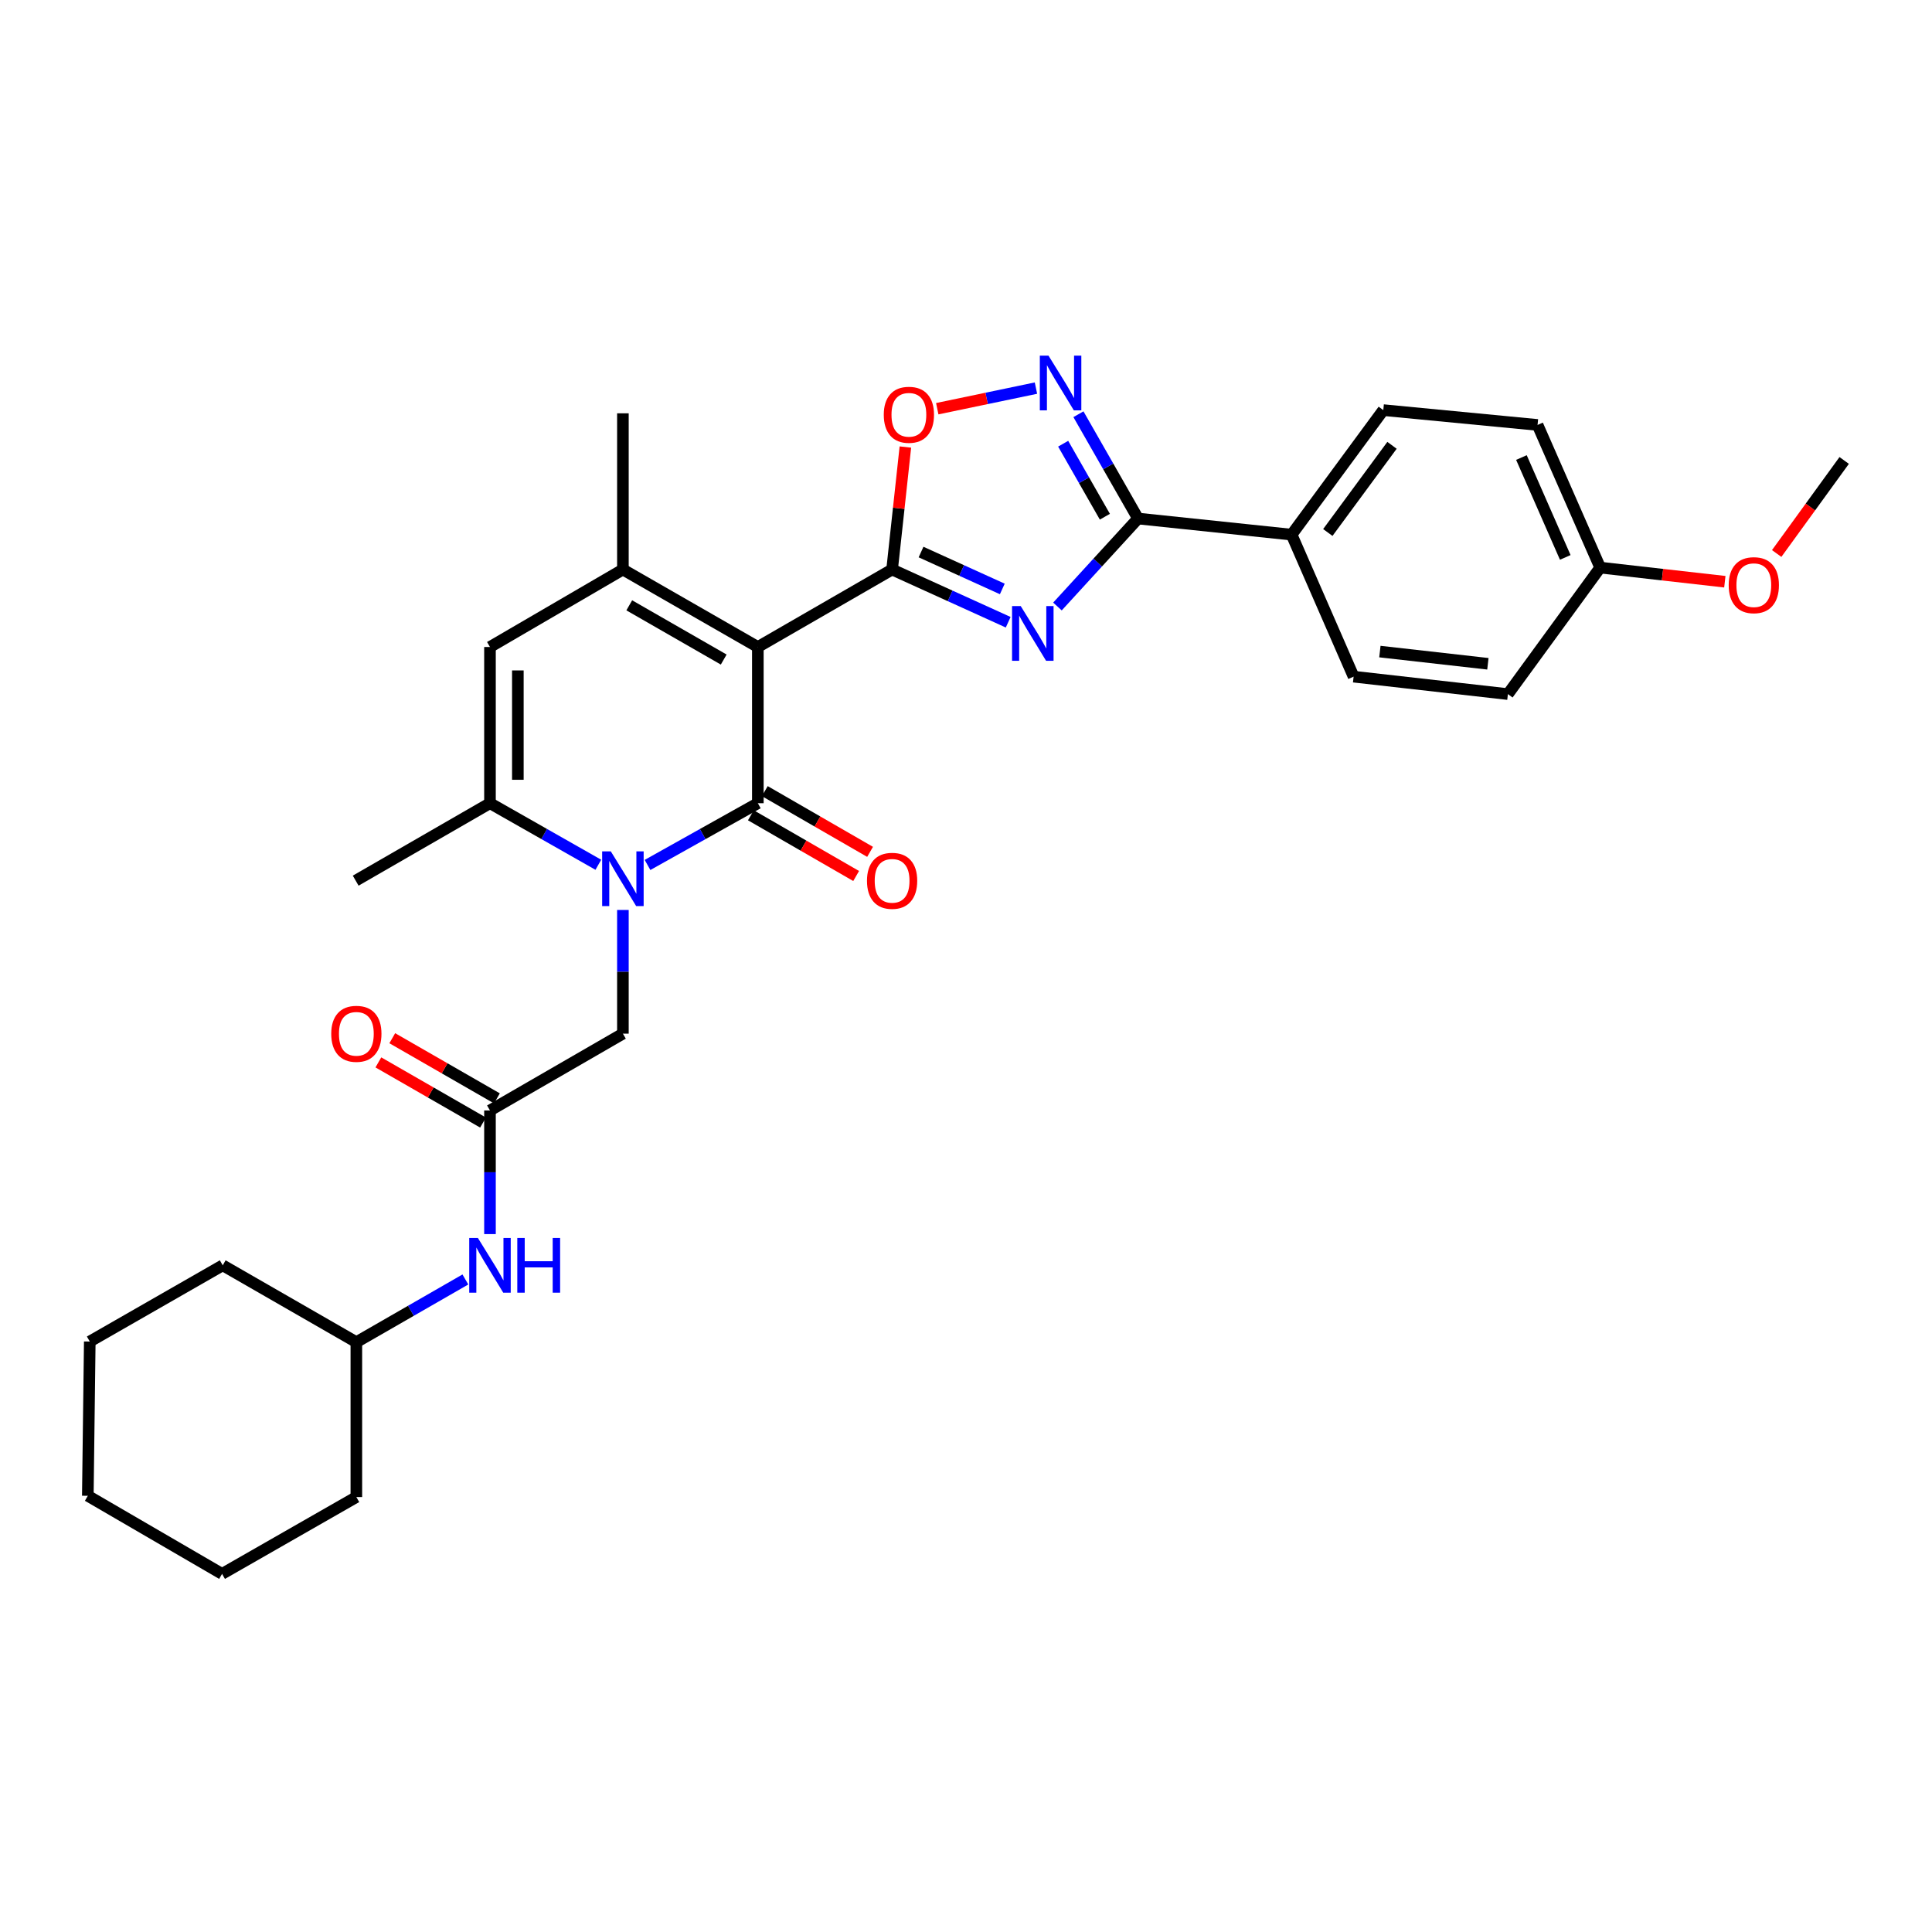 <?xml version='1.0' encoding='iso-8859-1'?>
<svg version='1.1' baseProfile='full'
              xmlns='http://www.w3.org/2000/svg'
                      xmlns:rdkit='http://www.rdkit.org/xml'
                      xmlns:xlink='http://www.w3.org/1999/xlink'
                  xml:space='preserve'
width='1000px' height='1000px' viewBox='0 0 1000 1000'>
<!-- END OF HEADER -->
<rect style='opacity:1.0;fill:#FFFFFF;stroke:none' width='1000' height='1000' x='0' y='0'> </rect>
<path class='bond-0' d='M 392.258,334.886 L 392.258,415.739' style='fill:none;fill-rule:evenodd;stroke:#000000;stroke-width:6px;stroke-linecap:butt;stroke-linejoin:miter;stroke-opacity:1' />
<path class='bond-1' d='M 392.258,334.886 L 461.75,294.785' style='fill:none;fill-rule:evenodd;stroke:#000000;stroke-width:6px;stroke-linecap:butt;stroke-linejoin:miter;stroke-opacity:1' />
<path class='bond-4' d='M 392.258,334.886 L 322.413,294.785' style='fill:none;fill-rule:evenodd;stroke:#000000;stroke-width:6px;stroke-linecap:butt;stroke-linejoin:miter;stroke-opacity:1' />
<path class='bond-4' d='M 374.596,341.386 L 325.705,313.315' style='fill:none;fill-rule:evenodd;stroke:#000000;stroke-width:6px;stroke-linecap:butt;stroke-linejoin:miter;stroke-opacity:1' />
<path class='bond-2' d='M 392.258,415.739 L 363.706,431.719' style='fill:none;fill-rule:evenodd;stroke:#000000;stroke-width:6px;stroke-linecap:butt;stroke-linejoin:miter;stroke-opacity:1' />
<path class='bond-2' d='M 363.706,431.719 L 335.154,447.699' style='fill:none;fill-rule:evenodd;stroke:#0000FF;stroke-width:6px;stroke-linecap:butt;stroke-linejoin:miter;stroke-opacity:1' />
<path class='bond-12' d='M 388.653,421.989 L 415.896,437.704' style='fill:none;fill-rule:evenodd;stroke:#000000;stroke-width:6px;stroke-linecap:butt;stroke-linejoin:miter;stroke-opacity:1' />
<path class='bond-12' d='M 415.896,437.704 L 443.14,453.419' style='fill:none;fill-rule:evenodd;stroke:#FF0000;stroke-width:6px;stroke-linecap:butt;stroke-linejoin:miter;stroke-opacity:1' />
<path class='bond-12' d='M 395.863,409.489 L 423.107,425.204' style='fill:none;fill-rule:evenodd;stroke:#000000;stroke-width:6px;stroke-linecap:butt;stroke-linejoin:miter;stroke-opacity:1' />
<path class='bond-12' d='M 423.107,425.204 L 450.35,440.919' style='fill:none;fill-rule:evenodd;stroke:#FF0000;stroke-width:6px;stroke-linecap:butt;stroke-linejoin:miter;stroke-opacity:1' />
<path class='bond-3' d='M 461.75,294.785 L 491.794,308.428' style='fill:none;fill-rule:evenodd;stroke:#000000;stroke-width:6px;stroke-linecap:butt;stroke-linejoin:miter;stroke-opacity:1' />
<path class='bond-3' d='M 491.794,308.428 L 521.838,322.07' style='fill:none;fill-rule:evenodd;stroke:#0000FF;stroke-width:6px;stroke-linecap:butt;stroke-linejoin:miter;stroke-opacity:1' />
<path class='bond-3' d='M 476.73,285.738 L 497.761,295.288' style='fill:none;fill-rule:evenodd;stroke:#000000;stroke-width:6px;stroke-linecap:butt;stroke-linejoin:miter;stroke-opacity:1' />
<path class='bond-3' d='M 497.761,295.288 L 518.792,304.838' style='fill:none;fill-rule:evenodd;stroke:#0000FF;stroke-width:6px;stroke-linecap:butt;stroke-linejoin:miter;stroke-opacity:1' />
<path class='bond-9' d='M 461.75,294.785 L 465.187,263.084' style='fill:none;fill-rule:evenodd;stroke:#000000;stroke-width:6px;stroke-linecap:butt;stroke-linejoin:miter;stroke-opacity:1' />
<path class='bond-9' d='M 465.187,263.084 L 468.623,231.382' style='fill:none;fill-rule:evenodd;stroke:#FF0000;stroke-width:6px;stroke-linecap:butt;stroke-linejoin:miter;stroke-opacity:1' />
<path class='bond-11' d='M 322.413,470.995 L 322.413,503.006' style='fill:none;fill-rule:evenodd;stroke:#0000FF;stroke-width:6px;stroke-linecap:butt;stroke-linejoin:miter;stroke-opacity:1' />
<path class='bond-11' d='M 322.413,503.006 L 322.413,535.017' style='fill:none;fill-rule:evenodd;stroke:#000000;stroke-width:6px;stroke-linecap:butt;stroke-linejoin:miter;stroke-opacity:1' />
<path class='bond-31' d='M 309.695,447.604 L 281.653,431.672' style='fill:none;fill-rule:evenodd;stroke:#0000FF;stroke-width:6px;stroke-linecap:butt;stroke-linejoin:miter;stroke-opacity:1' />
<path class='bond-31' d='M 281.653,431.672 L 253.611,415.739' style='fill:none;fill-rule:evenodd;stroke:#000000;stroke-width:6px;stroke-linecap:butt;stroke-linejoin:miter;stroke-opacity:1' />
<path class='bond-5' d='M 547.334,313.928 L 568.186,291.16' style='fill:none;fill-rule:evenodd;stroke:#0000FF;stroke-width:6px;stroke-linecap:butt;stroke-linejoin:miter;stroke-opacity:1' />
<path class='bond-5' d='M 568.186,291.16 L 589.038,268.393' style='fill:none;fill-rule:evenodd;stroke:#000000;stroke-width:6px;stroke-linecap:butt;stroke-linejoin:miter;stroke-opacity:1' />
<path class='bond-8' d='M 322.413,294.785 L 253.611,334.886' style='fill:none;fill-rule:evenodd;stroke:#000000;stroke-width:6px;stroke-linecap:butt;stroke-linejoin:miter;stroke-opacity:1' />
<path class='bond-18' d='M 322.413,294.785 L 322.413,213.933' style='fill:none;fill-rule:evenodd;stroke:#000000;stroke-width:6px;stroke-linecap:butt;stroke-linejoin:miter;stroke-opacity:1' />
<path class='bond-13' d='M 589.038,268.393 L 668.535,276.73' style='fill:none;fill-rule:evenodd;stroke:#000000;stroke-width:6px;stroke-linecap:butt;stroke-linejoin:miter;stroke-opacity:1' />
<path class='bond-32' d='M 589.038,268.393 L 573.617,241.4' style='fill:none;fill-rule:evenodd;stroke:#000000;stroke-width:6px;stroke-linecap:butt;stroke-linejoin:miter;stroke-opacity:1' />
<path class='bond-32' d='M 573.617,241.4 L 558.196,214.407' style='fill:none;fill-rule:evenodd;stroke:#0000FF;stroke-width:6px;stroke-linecap:butt;stroke-linejoin:miter;stroke-opacity:1' />
<path class='bond-32' d='M 571.882,267.453 L 561.087,248.558' style='fill:none;fill-rule:evenodd;stroke:#000000;stroke-width:6px;stroke-linecap:butt;stroke-linejoin:miter;stroke-opacity:1' />
<path class='bond-32' d='M 561.087,248.558 L 550.292,229.663' style='fill:none;fill-rule:evenodd;stroke:#0000FF;stroke-width:6px;stroke-linecap:butt;stroke-linejoin:miter;stroke-opacity:1' />
<path class='bond-6' d='M 253.611,415.739 L 253.611,334.886' style='fill:none;fill-rule:evenodd;stroke:#000000;stroke-width:6px;stroke-linecap:butt;stroke-linejoin:miter;stroke-opacity:1' />
<path class='bond-6' d='M 268.041,403.611 L 268.041,347.014' style='fill:none;fill-rule:evenodd;stroke:#000000;stroke-width:6px;stroke-linecap:butt;stroke-linejoin:miter;stroke-opacity:1' />
<path class='bond-22' d='M 253.611,415.739 L 184.102,455.824' style='fill:none;fill-rule:evenodd;stroke:#000000;stroke-width:6px;stroke-linecap:butt;stroke-linejoin:miter;stroke-opacity:1' />
<path class='bond-7' d='M 536.207,200.886 L 510.664,206.215' style='fill:none;fill-rule:evenodd;stroke:#0000FF;stroke-width:6px;stroke-linecap:butt;stroke-linejoin:miter;stroke-opacity:1' />
<path class='bond-7' d='M 510.664,206.215 L 485.121,211.544' style='fill:none;fill-rule:evenodd;stroke:#FF0000;stroke-width:6px;stroke-linecap:butt;stroke-linejoin:miter;stroke-opacity:1' />
<path class='bond-10' d='M 253.611,574.774 L 322.413,535.017' style='fill:none;fill-rule:evenodd;stroke:#000000;stroke-width:6px;stroke-linecap:butt;stroke-linejoin:miter;stroke-opacity:1' />
<path class='bond-14' d='M 253.611,574.774 L 253.611,606.77' style='fill:none;fill-rule:evenodd;stroke:#000000;stroke-width:6px;stroke-linecap:butt;stroke-linejoin:miter;stroke-opacity:1' />
<path class='bond-14' d='M 253.611,606.77 L 253.611,638.765' style='fill:none;fill-rule:evenodd;stroke:#0000FF;stroke-width:6px;stroke-linecap:butt;stroke-linejoin:miter;stroke-opacity:1' />
<path class='bond-15' d='M 257.206,568.519 L 230.122,552.95' style='fill:none;fill-rule:evenodd;stroke:#000000;stroke-width:6px;stroke-linecap:butt;stroke-linejoin:miter;stroke-opacity:1' />
<path class='bond-15' d='M 230.122,552.95 L 203.037,537.381' style='fill:none;fill-rule:evenodd;stroke:#FF0000;stroke-width:6px;stroke-linecap:butt;stroke-linejoin:miter;stroke-opacity:1' />
<path class='bond-15' d='M 250.015,581.03 L 222.93,565.461' style='fill:none;fill-rule:evenodd;stroke:#000000;stroke-width:6px;stroke-linecap:butt;stroke-linejoin:miter;stroke-opacity:1' />
<path class='bond-15' d='M 222.93,565.461 L 195.846,549.892' style='fill:none;fill-rule:evenodd;stroke:#FF0000;stroke-width:6px;stroke-linecap:butt;stroke-linejoin:miter;stroke-opacity:1' />
<path class='bond-16' d='M 668.535,276.73 L 715.997,212.273' style='fill:none;fill-rule:evenodd;stroke:#000000;stroke-width:6px;stroke-linecap:butt;stroke-linejoin:miter;stroke-opacity:1' />
<path class='bond-16' d='M 687.275,275.618 L 720.498,230.498' style='fill:none;fill-rule:evenodd;stroke:#000000;stroke-width:6px;stroke-linecap:butt;stroke-linejoin:miter;stroke-opacity:1' />
<path class='bond-17' d='M 668.535,276.73 L 700.628,350.239' style='fill:none;fill-rule:evenodd;stroke:#000000;stroke-width:6px;stroke-linecap:butt;stroke-linejoin:miter;stroke-opacity:1' />
<path class='bond-23' d='M 240.876,662.252 L 212.661,678.477' style='fill:none;fill-rule:evenodd;stroke:#0000FF;stroke-width:6px;stroke-linecap:butt;stroke-linejoin:miter;stroke-opacity:1' />
<path class='bond-23' d='M 212.661,678.477 L 184.447,694.702' style='fill:none;fill-rule:evenodd;stroke:#000000;stroke-width:6px;stroke-linecap:butt;stroke-linejoin:miter;stroke-opacity:1' />
<path class='bond-20' d='M 715.997,212.273 L 795.839,219.945' style='fill:none;fill-rule:evenodd;stroke:#000000;stroke-width:6px;stroke-linecap:butt;stroke-linejoin:miter;stroke-opacity:1' />
<path class='bond-21' d='M 700.628,350.239 L 780.486,359.266' style='fill:none;fill-rule:evenodd;stroke:#000000;stroke-width:6px;stroke-linecap:butt;stroke-linejoin:miter;stroke-opacity:1' />
<path class='bond-21' d='M 714.228,337.254 L 770.128,343.573' style='fill:none;fill-rule:evenodd;stroke:#000000;stroke-width:6px;stroke-linecap:butt;stroke-linejoin:miter;stroke-opacity:1' />
<path class='bond-19' d='M 828.252,293.791 L 780.486,359.266' style='fill:none;fill-rule:evenodd;stroke:#000000;stroke-width:6px;stroke-linecap:butt;stroke-linejoin:miter;stroke-opacity:1' />
<path class='bond-24' d='M 828.252,293.791 L 860.513,297.447' style='fill:none;fill-rule:evenodd;stroke:#000000;stroke-width:6px;stroke-linecap:butt;stroke-linejoin:miter;stroke-opacity:1' />
<path class='bond-24' d='M 860.513,297.447 L 892.773,301.102' style='fill:none;fill-rule:evenodd;stroke:#FF0000;stroke-width:6px;stroke-linecap:butt;stroke-linejoin:miter;stroke-opacity:1' />
<path class='bond-33' d='M 828.252,293.791 L 795.839,219.945' style='fill:none;fill-rule:evenodd;stroke:#000000;stroke-width:6px;stroke-linecap:butt;stroke-linejoin:miter;stroke-opacity:1' />
<path class='bond-33' d='M 810.176,288.514 L 787.487,236.822' style='fill:none;fill-rule:evenodd;stroke:#000000;stroke-width:6px;stroke-linecap:butt;stroke-linejoin:miter;stroke-opacity:1' />
<path class='bond-26' d='M 184.447,694.702 L 184.447,774.873' style='fill:none;fill-rule:evenodd;stroke:#000000;stroke-width:6px;stroke-linecap:butt;stroke-linejoin:miter;stroke-opacity:1' />
<path class='bond-27' d='M 184.447,694.702 L 115.283,654.929' style='fill:none;fill-rule:evenodd;stroke:#000000;stroke-width:6px;stroke-linecap:butt;stroke-linejoin:miter;stroke-opacity:1' />
<path class='bond-25' d='M 919.607,286.491 L 937.076,262.41' style='fill:none;fill-rule:evenodd;stroke:#FF0000;stroke-width:6px;stroke-linecap:butt;stroke-linejoin:miter;stroke-opacity:1' />
<path class='bond-25' d='M 937.076,262.41 L 954.545,238.329' style='fill:none;fill-rule:evenodd;stroke:#000000;stroke-width:6px;stroke-linecap:butt;stroke-linejoin:miter;stroke-opacity:1' />
<path class='bond-29' d='M 184.447,774.873 L 114.939,814.646' style='fill:none;fill-rule:evenodd;stroke:#000000;stroke-width:6px;stroke-linecap:butt;stroke-linejoin:miter;stroke-opacity:1' />
<path class='bond-28' d='M 115.283,654.929 L 46.465,694.373' style='fill:none;fill-rule:evenodd;stroke:#000000;stroke-width:6px;stroke-linecap:butt;stroke-linejoin:miter;stroke-opacity:1' />
<path class='bond-30' d='M 46.465,694.373 L 45.455,774.224' style='fill:none;fill-rule:evenodd;stroke:#000000;stroke-width:6px;stroke-linecap:butt;stroke-linejoin:miter;stroke-opacity:1' />
<path class='bond-34' d='M 114.939,814.646 L 45.455,774.224' style='fill:none;fill-rule:evenodd;stroke:#000000;stroke-width:6px;stroke-linecap:butt;stroke-linejoin:miter;stroke-opacity:1' />
<path  class='atom-3' d='M 316.153 440.67
L 325.433 455.67
Q 326.353 457.15, 327.833 459.83
Q 329.313 462.51, 329.393 462.67
L 329.393 440.67
L 333.153 440.67
L 333.153 468.99
L 329.273 468.99
L 319.313 452.59
Q 318.153 450.67, 316.913 448.47
Q 315.713 446.27, 315.353 445.59
L 315.353 468.99
L 311.673 468.99
L 311.673 440.67
L 316.153 440.67
' fill='#0000FF'/>
<path  class='atom-4' d='M 528.318 313.695
L 537.598 328.695
Q 538.518 330.175, 539.998 332.855
Q 541.478 335.535, 541.558 335.695
L 541.558 313.695
L 545.318 313.695
L 545.318 342.015
L 541.438 342.015
L 531.478 325.615
Q 530.318 323.695, 529.078 321.495
Q 527.878 319.295, 527.518 318.615
L 527.518 342.015
L 523.838 342.015
L 523.838 313.695
L 528.318 313.695
' fill='#0000FF'/>
<path  class='atom-8' d='M 542.692 184.067
L 551.972 199.067
Q 552.892 200.547, 554.372 203.227
Q 555.852 205.907, 555.932 206.067
L 555.932 184.067
L 559.692 184.067
L 559.692 212.387
L 555.812 212.387
L 545.852 195.987
Q 544.692 194.067, 543.452 191.867
Q 542.252 189.667, 541.892 188.987
L 541.892 212.387
L 538.212 212.387
L 538.212 184.067
L 542.692 184.067
' fill='#0000FF'/>
<path  class='atom-10' d='M 457.441 214.686
Q 457.441 207.886, 460.801 204.086
Q 464.161 200.286, 470.441 200.286
Q 476.721 200.286, 480.081 204.086
Q 483.441 207.886, 483.441 214.686
Q 483.441 221.566, 480.041 225.486
Q 476.641 229.366, 470.441 229.366
Q 464.201 229.366, 460.801 225.486
Q 457.441 221.606, 457.441 214.686
M 470.441 226.166
Q 474.761 226.166, 477.081 223.286
Q 479.441 220.366, 479.441 214.686
Q 479.441 209.126, 477.081 206.326
Q 474.761 203.486, 470.441 203.486
Q 466.121 203.486, 463.761 206.286
Q 461.441 209.086, 461.441 214.686
Q 461.441 220.406, 463.761 223.286
Q 466.121 226.166, 470.441 226.166
' fill='#FF0000'/>
<path  class='atom-13' d='M 448.75 455.904
Q 448.75 449.104, 452.11 445.304
Q 455.47 441.504, 461.75 441.504
Q 468.03 441.504, 471.39 445.304
Q 474.75 449.104, 474.75 455.904
Q 474.75 462.784, 471.35 466.704
Q 467.95 470.584, 461.75 470.584
Q 455.51 470.584, 452.11 466.704
Q 448.75 462.824, 448.75 455.904
M 461.75 467.384
Q 466.07 467.384, 468.39 464.504
Q 470.75 461.584, 470.75 455.904
Q 470.75 450.344, 468.39 447.544
Q 466.07 444.704, 461.75 444.704
Q 457.43 444.704, 455.07 447.504
Q 452.75 450.304, 452.75 455.904
Q 452.75 461.624, 455.07 464.504
Q 457.43 467.384, 461.75 467.384
' fill='#FF0000'/>
<path  class='atom-15' d='M 247.351 640.769
L 256.631 655.769
Q 257.551 657.249, 259.031 659.929
Q 260.511 662.609, 260.591 662.769
L 260.591 640.769
L 264.351 640.769
L 264.351 669.089
L 260.471 669.089
L 250.511 652.689
Q 249.351 650.769, 248.111 648.569
Q 246.911 646.369, 246.551 645.689
L 246.551 669.089
L 242.871 669.089
L 242.871 640.769
L 247.351 640.769
' fill='#0000FF'/>
<path  class='atom-15' d='M 267.751 640.769
L 271.591 640.769
L 271.591 652.809
L 286.071 652.809
L 286.071 640.769
L 289.911 640.769
L 289.911 669.089
L 286.071 669.089
L 286.071 656.009
L 271.591 656.009
L 271.591 669.089
L 267.751 669.089
L 267.751 640.769
' fill='#0000FF'/>
<path  class='atom-16' d='M 171.447 535.097
Q 171.447 528.297, 174.807 524.497
Q 178.167 520.697, 184.447 520.697
Q 190.727 520.697, 194.087 524.497
Q 197.447 528.297, 197.447 535.097
Q 197.447 541.977, 194.047 545.897
Q 190.647 549.777, 184.447 549.777
Q 178.207 549.777, 174.807 545.897
Q 171.447 542.017, 171.447 535.097
M 184.447 546.577
Q 188.767 546.577, 191.087 543.697
Q 193.447 540.777, 193.447 535.097
Q 193.447 529.537, 191.087 526.737
Q 188.767 523.897, 184.447 523.897
Q 180.127 523.897, 177.767 526.697
Q 175.447 529.497, 175.447 535.097
Q 175.447 540.817, 177.767 543.697
Q 180.127 546.577, 184.447 546.577
' fill='#FF0000'/>
<path  class='atom-25' d='M 894.774 302.882
Q 894.774 296.082, 898.134 292.282
Q 901.494 288.482, 907.774 288.482
Q 914.054 288.482, 917.414 292.282
Q 920.774 296.082, 920.774 302.882
Q 920.774 309.762, 917.374 313.682
Q 913.974 317.562, 907.774 317.562
Q 901.534 317.562, 898.134 313.682
Q 894.774 309.802, 894.774 302.882
M 907.774 314.362
Q 912.094 314.362, 914.414 311.482
Q 916.774 308.562, 916.774 302.882
Q 916.774 297.322, 914.414 294.522
Q 912.094 291.682, 907.774 291.682
Q 903.454 291.682, 901.094 294.482
Q 898.774 297.282, 898.774 302.882
Q 898.774 308.602, 901.094 311.482
Q 903.454 314.362, 907.774 314.362
' fill='#FF0000'/>
</svg>
